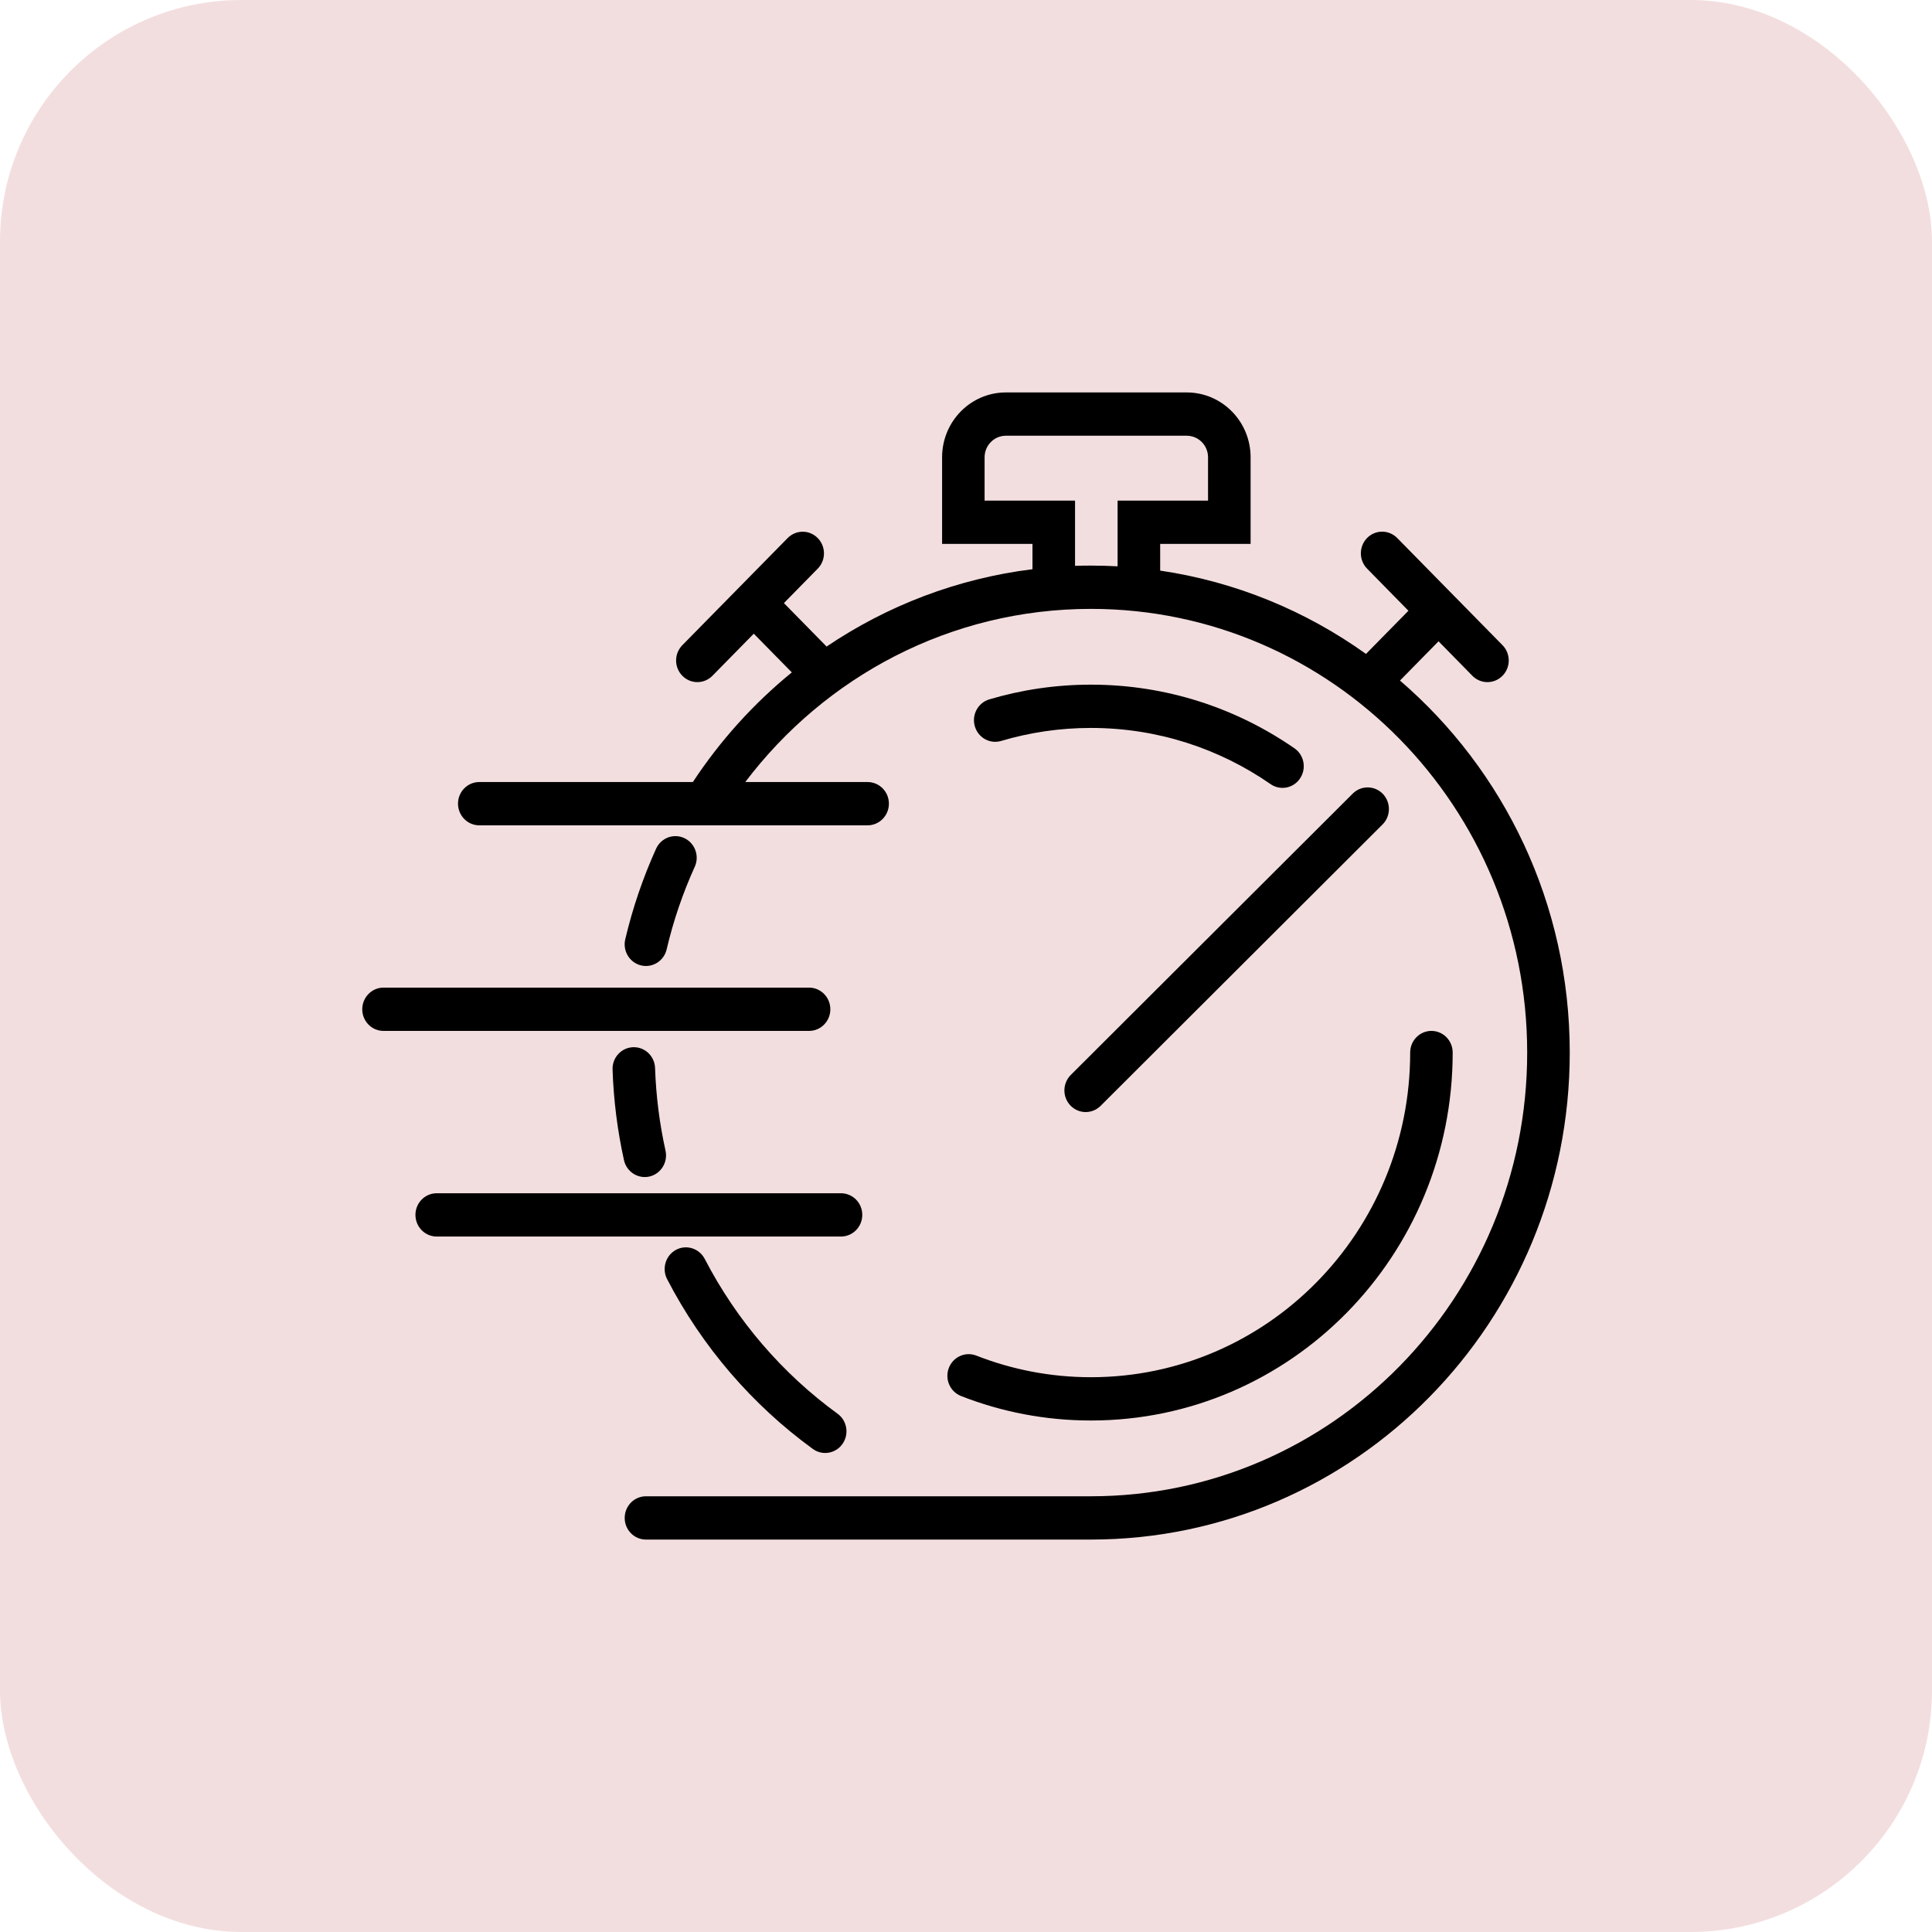 <svg width="32" height="32" viewBox="0 0 32 32" fill="none" xmlns="http://www.w3.org/2000/svg">
<rect width="32" height="32" rx="4" fill="#F3DEDF"/>
<path fill-rule="evenodd" clip-rule="evenodd" d="M15.604 7.575C15.604 6.981 16.077 6.5 16.661 6.5H19.656C20.24 6.5 20.714 6.981 20.714 7.575V9.009H19.216V9.451C20.472 9.636 21.632 10.12 22.625 10.831L23.328 10.116L22.643 9.418C22.506 9.278 22.506 9.051 22.643 8.911C22.781 8.771 23.004 8.771 23.142 8.911L24.886 10.686C25.024 10.826 25.024 11.053 24.886 11.193C24.748 11.333 24.525 11.333 24.387 11.193L23.827 10.622L23.188 11.272C24.908 12.752 26 14.963 26 17.434C26 21.889 22.45 25.5 18.07 25.5H10.699C10.505 25.5 10.347 25.34 10.347 25.142C10.347 24.943 10.505 24.783 10.699 24.783H18.07C22.061 24.783 25.295 21.493 25.295 17.434C25.295 13.375 22.061 10.085 18.07 10.085C15.739 10.085 13.665 11.208 12.344 12.953H14.37C14.565 12.953 14.723 13.113 14.723 13.311C14.723 13.509 14.565 13.67 14.37 13.67H7.938C7.744 13.67 7.586 13.509 7.586 13.311C7.586 13.113 7.744 12.953 7.938 12.953H11.476C11.929 12.265 12.482 11.653 13.115 11.137L12.485 10.496L11.8 11.193C11.662 11.333 11.439 11.333 11.302 11.193C11.164 11.053 11.164 10.826 11.302 10.686L13.046 8.912C13.184 8.772 13.407 8.772 13.544 8.912C13.682 9.052 13.682 9.279 13.544 9.419L12.984 9.989L13.691 10.709C14.692 10.033 15.852 9.583 17.101 9.428V9.009H15.604V7.575ZM18.511 9.38C18.365 9.372 18.218 9.368 18.07 9.368C17.982 9.368 17.894 9.369 17.806 9.372V8.292H16.308V7.575C16.308 7.377 16.466 7.217 16.661 7.217H19.656C19.851 7.217 20.009 7.377 20.009 7.575V8.292H18.511V9.38Z" fill="black"/>
<path d="M22.904 13.149C23.04 13.291 23.038 13.518 22.899 13.656L18.229 18.317C18.09 18.455 17.867 18.453 17.731 18.312C17.594 18.171 17.597 17.944 17.735 17.805L22.405 13.145C22.544 13.006 22.767 13.008 22.904 13.149Z" fill="black"/>
<path d="M6.352 16.358C6.158 16.358 6 16.519 6 16.717C6 16.915 6.158 17.075 6.352 17.075H13.401C13.595 17.075 13.753 16.915 13.753 16.717C13.753 16.519 13.595 16.358 13.401 16.358H6.352Z" fill="black"/>
<path d="M7.233 19.764C7.039 19.764 6.881 19.924 6.881 20.122C6.881 20.32 7.039 20.481 7.233 20.481H13.929C14.124 20.481 14.282 20.32 14.282 20.122C14.282 19.924 14.124 19.764 13.929 19.764H7.233Z" fill="black"/>
<path d="M11.335 13.882C11.511 13.965 11.589 14.178 11.507 14.357C11.31 14.792 11.153 15.249 11.042 15.724C10.997 15.917 10.807 16.036 10.617 15.99C10.428 15.944 10.311 15.751 10.356 15.558C10.479 15.036 10.651 14.534 10.867 14.057C10.949 13.877 11.158 13.799 11.335 13.882Z" fill="black"/>
<path d="M10.486 17.345C10.68 17.338 10.844 17.493 10.85 17.691C10.866 18.159 10.925 18.616 11.023 19.058C11.066 19.251 10.946 19.443 10.757 19.487C10.567 19.53 10.378 19.409 10.335 19.216C10.228 18.731 10.163 18.229 10.146 17.715C10.139 17.518 10.291 17.352 10.486 17.345Z" fill="black"/>
<path d="M11.197 20.701C11.369 20.609 11.582 20.677 11.673 20.852C12.201 21.871 12.957 22.75 13.873 23.416C14.031 23.531 14.068 23.755 13.954 23.916C13.841 24.077 13.621 24.114 13.463 23.999C12.458 23.268 11.629 22.305 11.049 21.186C10.959 21.011 11.025 20.794 11.197 20.701Z" fill="black"/>
<path d="M16.583 12.272C17.055 12.132 17.553 12.057 18.07 12.057C19.173 12.057 20.197 12.4 21.044 12.987C21.204 13.099 21.424 13.057 21.533 12.893C21.643 12.729 21.601 12.506 21.441 12.395C20.48 11.729 19.319 11.34 18.07 11.34C17.486 11.34 16.92 11.425 16.385 11.584C16.199 11.64 16.091 11.839 16.146 12.029C16.201 12.219 16.396 12.328 16.583 12.272Z" fill="black"/>
<path d="M24.061 17.434C24.061 17.236 23.904 17.075 23.709 17.075C23.514 17.075 23.357 17.236 23.357 17.434C23.357 20.404 20.99 22.811 18.07 22.811C17.4 22.811 16.76 22.684 16.171 22.453C15.989 22.382 15.785 22.474 15.715 22.659C15.645 22.844 15.736 23.051 15.917 23.122C16.586 23.385 17.312 23.528 18.07 23.528C21.379 23.528 24.061 20.799 24.061 17.434Z" fill="black"/>
</svg>
